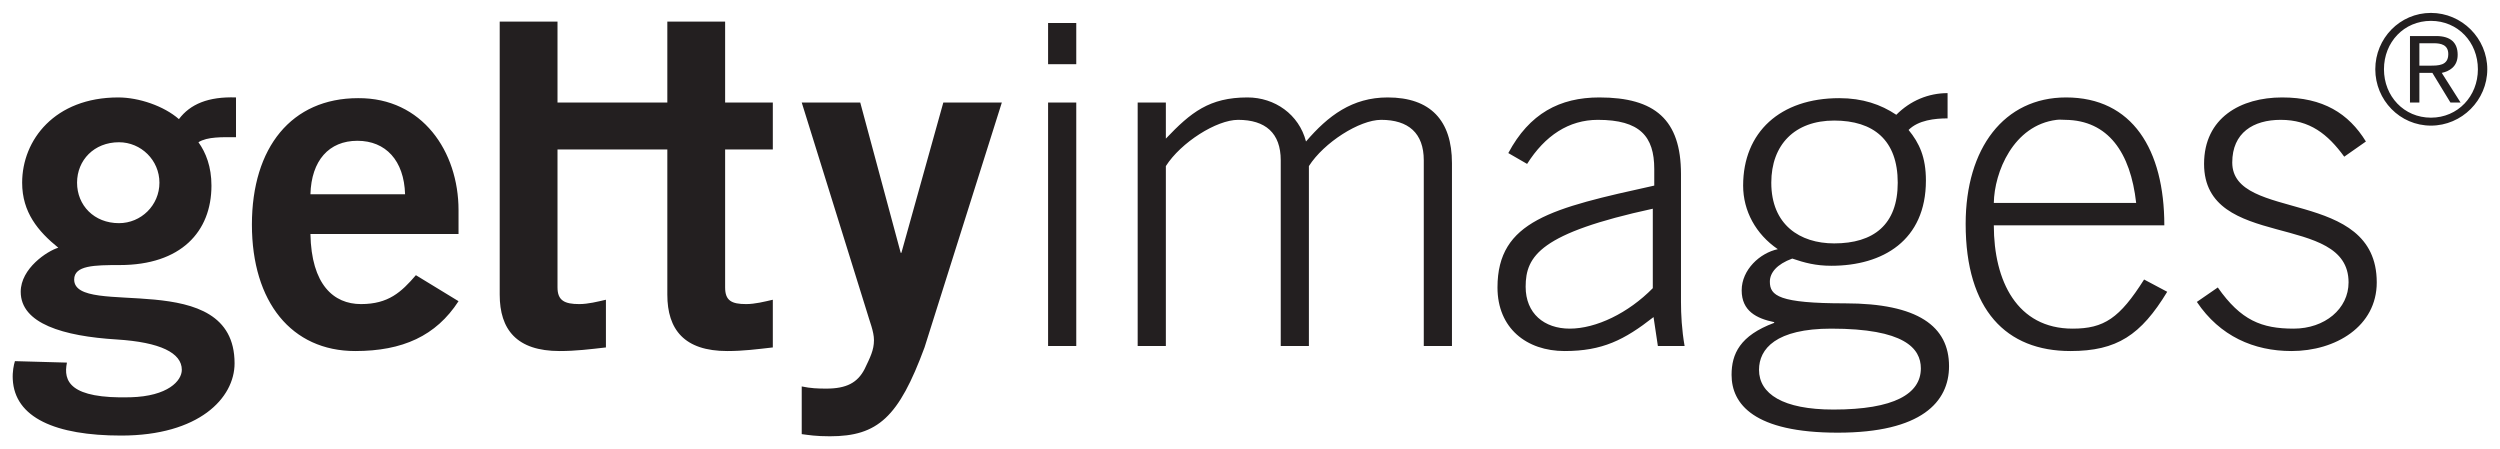 <?xml version="1.0" encoding="UTF-8" standalone="no"?>
<!DOCTYPE svg PUBLIC "-//W3C//DTD SVG 1.0//EN" "http://www.w3.org/TR/2001/REC-SVG-20010904/DTD/svg10.dtd">
<!-- Created with Inkscape (http://www.inkscape.org/) by Marsupilami -->
<svg
   xmlns:svg="http://www.w3.org/2000/svg"
   xmlns="http://www.w3.org/2000/svg"
   version="1.0"
   width="1024"
   height="184"
   viewBox="-0.549 -0.549 108.133 19.411"
   id="svg2682">
  <defs
     id="defs2684" />
  <g
     transform="translate(-321.483,-523.206)"
     id="layer1">
    <path
       d="M 426.08,523.206 C 424.735,523.206 423.673,524.307 423.673,525.643 C 423.673,526.976 424.735,528.081 426.08,528.081 C 427.418,528.081 428.517,526.976 428.517,525.643 C 428.517,524.307 427.418,523.206 426.08,523.206 z M 426.08,523.55 C 427.244,523.55 428.111,524.47 428.111,525.643 C 428.111,526.811 427.244,527.737 426.08,527.737 C 424.913,527.737 424.048,526.811 424.048,525.643 C 424.048,524.47 424.913,523.55 426.08,523.55 z M 342.548,523.581 L 342.548,535.393 C 342.548,536.899 343.279,537.831 345.142,537.831 C 345.833,537.831 346.45,537.754 347.142,537.675 L 347.142,535.612 C 346.777,535.696 346.373,535.8 345.986,535.8 C 345.356,535.8 345.048,535.648 345.048,535.081 L 345.048,529.112 L 349.798,529.112 L 349.798,535.393 C 349.798,536.899 350.529,537.831 352.392,537.831 C 353.082,537.831 353.67,537.754 354.361,537.675 L 354.361,535.612 C 353.994,535.696 353.593,535.8 353.205,535.8 C 352.574,535.8 352.298,535.649 352.298,535.081 L 352.298,529.112 L 354.361,529.112 L 354.361,527.081 L 352.298,527.081 L 352.298,523.581 L 349.798,523.581 L 349.798,527.081 L 345.048,527.081 L 345.048,523.581 L 342.548,523.581 z M 366.267,523.643 L 366.267,525.425 L 367.486,525.425 L 367.486,523.643 L 366.267,523.643 z M 425.173,524.206 L 425.173,527.081 L 425.58,527.081 L 425.58,525.8 L 426.142,525.8 L 426.923,527.081 L 427.361,527.081 L 426.548,525.8 C 426.88,525.728 427.236,525.529 427.236,525.018 C 427.236,524.502 426.944,524.206 426.298,524.206 L 425.173,524.206 z M 425.58,524.518 L 426.205,524.518 C 426.506,524.518 426.83,524.581 426.83,524.987 C 426.83,525.492 426.396,525.487 426.017,525.487 L 425.58,525.487 L 425.58,524.518 z M 405.173,526.675 C 404.343,526.675 403.561,527.003 402.955,527.612 C 402.283,527.164 401.499,526.893 400.486,526.893 C 397.933,526.893 396.33,528.365 396.33,530.675 C 396.33,531.769 396.877,532.775 397.83,533.425 C 397.059,533.588 396.267,534.312 396.267,535.206 C 396.267,536.096 396.903,536.421 397.673,536.581 L 397.673,536.612 C 396.192,537.162 395.83,537.955 395.83,538.862 C 395.83,540.121 396.795,541.362 400.423,541.362 C 404.048,541.362 405.236,540.027 405.236,538.487 C 405.236,536.763 403.896,535.768 400.736,535.768 C 397.879,535.768 397.486,535.438 397.486,534.831 C 397.486,534.444 397.787,534.076 398.455,533.831 C 398.983,534.013 399.474,534.143 400.142,534.143 C 402.37,534.143 404.236,533.051 404.236,530.456 C 404.236,529.443 403.95,528.835 403.486,528.268 C 403.909,527.843 404.625,527.768 405.173,527.768 L 405.173,526.675 z M 326.048,526.862 C 323.305,526.862 321.892,528.699 321.892,530.55 C 321.892,531.83 322.58,532.652 323.455,533.362 C 322.984,533.501 321.83,534.254 321.83,535.268 C 321.83,536.643 323.668,537.189 325.986,537.331 C 327.869,537.449 328.798,537.913 328.798,538.643 C 328.798,539.118 328.199,539.786 326.58,539.831 C 323.954,539.903 323.662,539.136 323.83,538.331 L 321.58,538.268 C 321.527,538.436 321.469,538.725 321.486,539.05 C 321.565,540.713 323.334,541.487 326.173,541.487 C 329.539,541.487 331.08,539.866 331.08,538.362 C 331.08,534.138 324.142,536.444 324.142,534.737 C 324.142,534.125 325.017,534.112 326.111,534.112 C 328.759,534.112 330.08,532.671 330.08,530.675 C 330.08,529.861 329.84,529.248 329.517,528.8 C 329.901,528.555 330.554,528.581 331.142,528.581 L 331.142,526.862 C 329.943,526.82 329.159,527.152 328.673,527.8 C 328.025,527.233 326.942,526.862 326.048,526.862 z M 374.892,526.862 C 373.244,526.862 372.442,527.507 371.361,528.643 L 371.361,527.081 L 370.142,527.081 L 370.142,537.612 L 371.361,537.612 L 371.361,529.831 C 372.011,528.811 373.551,527.831 374.486,527.831 C 375.669,527.831 376.33,528.403 376.33,529.581 L 376.33,537.612 L 377.548,537.612 L 377.548,529.831 C 378.199,528.811 379.737,527.831 380.673,527.831 C 381.851,527.831 382.517,528.403 382.517,529.581 L 382.517,537.612 L 383.736,537.612 L 383.736,529.706 C 383.736,527.854 382.804,526.862 380.955,526.862 C 379.424,526.862 378.379,527.651 377.423,528.768 C 377.118,527.592 376.07,526.862 374.892,526.862 z M 390.111,526.862 C 388.399,526.862 387.087,527.554 386.173,529.268 L 386.986,529.737 C 387.761,528.512 388.788,527.831 390.048,527.831 C 391.864,527.831 392.486,528.545 392.486,529.956 L 392.486,530.675 C 388.061,531.651 385.705,532.195 385.705,535.081 C 385.705,536.841 386.96,537.831 388.611,537.831 C 390.242,537.831 391.191,537.353 392.455,536.362 L 392.642,537.612 L 393.798,537.612 C 393.675,536.908 393.642,536.238 393.642,535.706 L 393.642,530.175 C 393.642,527.825 392.517,526.862 390.111,526.862 z M 410.298,526.862 C 407.618,526.862 405.955,529.055 405.955,532.331 C 405.955,536.065 407.717,537.831 410.486,537.831 C 412.497,537.831 413.535,537.142 414.673,535.268 L 413.673,534.737 C 412.614,536.411 411.942,536.862 410.58,536.862 C 408.18,536.862 407.173,534.805 407.173,532.393 L 414.548,532.393 C 414.548,529.119 413.166,526.862 410.298,526.862 z M 419.642,526.862 C 417.854,526.862 416.267,527.74 416.267,529.737 C 416.267,533.511 422.517,531.783 422.517,534.862 C 422.517,536.006 421.488,536.862 420.142,536.862 C 418.759,536.862 417.86,536.507 416.861,535.081 L 415.955,535.706 C 416.95,537.188 418.419,537.831 420.048,537.831 C 421.963,537.831 423.736,536.761 423.736,534.862 C 423.736,530.745 417.486,532.264 417.486,529.675 C 417.486,528.389 418.399,527.831 419.58,527.831 C 420.842,527.831 421.615,528.446 422.33,529.425 L 423.267,528.768 C 422.517,527.551 421.415,526.862 419.642,526.862 z M 336.423,526.893 C 333.547,526.893 331.83,529.021 331.83,532.362 C 331.83,535.711 333.545,537.831 336.298,537.831 C 338.345,537.831 339.794,537.177 340.767,535.675 L 338.923,534.55 C 338.293,535.281 337.737,535.8 336.548,535.8 C 335.364,535.8 334.401,534.96 334.361,532.768 L 340.767,532.768 L 340.767,531.737 C 340.767,529.204 339.2,526.873 336.423,526.893 z M 355.611,527.081 L 358.423,536.112 C 358.543,536.54 358.736,536.977 358.736,537.362 C 358.736,537.79 358.572,538.106 358.33,538.612 C 358.025,539.201 357.547,539.456 356.673,539.456 C 356.309,539.456 355.997,539.444 355.611,539.362 L 355.611,541.425 C 355.916,541.465 356.219,541.518 356.83,541.518 C 358.902,541.518 359.807,540.696 360.923,537.675 L 364.267,527.081 L 361.736,527.081 L 359.923,533.581 L 359.892,533.581 L 358.142,527.081 L 355.611,527.081 z M 366.267,527.081 L 366.267,537.612 L 367.486,537.612 L 367.486,527.081 L 366.267,527.081 z M 409.892,527.831 C 410.017,527.815 410.132,527.83 410.267,527.831 C 412.115,527.852 413.085,529.237 413.33,531.425 L 407.173,531.425 C 407.194,530.102 408.013,528.063 409.892,527.831 z M 400.267,527.862 C 401.968,527.862 403.017,528.705 403.017,530.55 C 403.017,532.372 401.968,533.175 400.267,533.175 C 398.786,533.175 397.548,532.372 397.548,530.55 C 397.548,528.907 398.563,527.862 400.267,527.862 z M 336.392,528.737 C 337.618,528.737 338.412,529.59 338.455,531.05 L 334.361,531.05 C 334.401,529.59 335.164,528.737 336.392,528.737 z M 326.08,528.8 C 327.035,528.8 327.83,529.576 327.83,530.55 C 327.83,531.529 327.035,532.3 326.08,532.3 C 325.004,532.3 324.267,531.529 324.267,530.55 C 324.267,529.576 325.004,528.8 326.08,528.8 z M 392.423,531.675 L 392.423,535.112 C 391.363,536.19 389.97,536.862 388.83,536.862 C 387.727,536.862 386.923,536.208 386.923,535.05 C 386.923,533.708 387.569,532.73 392.423,531.675 z M 400.142,536.862 C 403.304,536.862 404.017,537.712 404.017,538.581 C 404.017,539.678 402.869,540.362 400.236,540.362 C 398.046,540.362 397.017,539.681 397.017,538.643 C 397.017,537.734 397.75,536.862 400.142,536.862 z"
       id="path2585"
       style="fill:#231f20;fill-opacity:1;fill-rule:nonzero;stroke:none" />
  </g>
</svg>
<!-- version: 20080810, original size: 107.03411 18.3125, border: 3% -->
